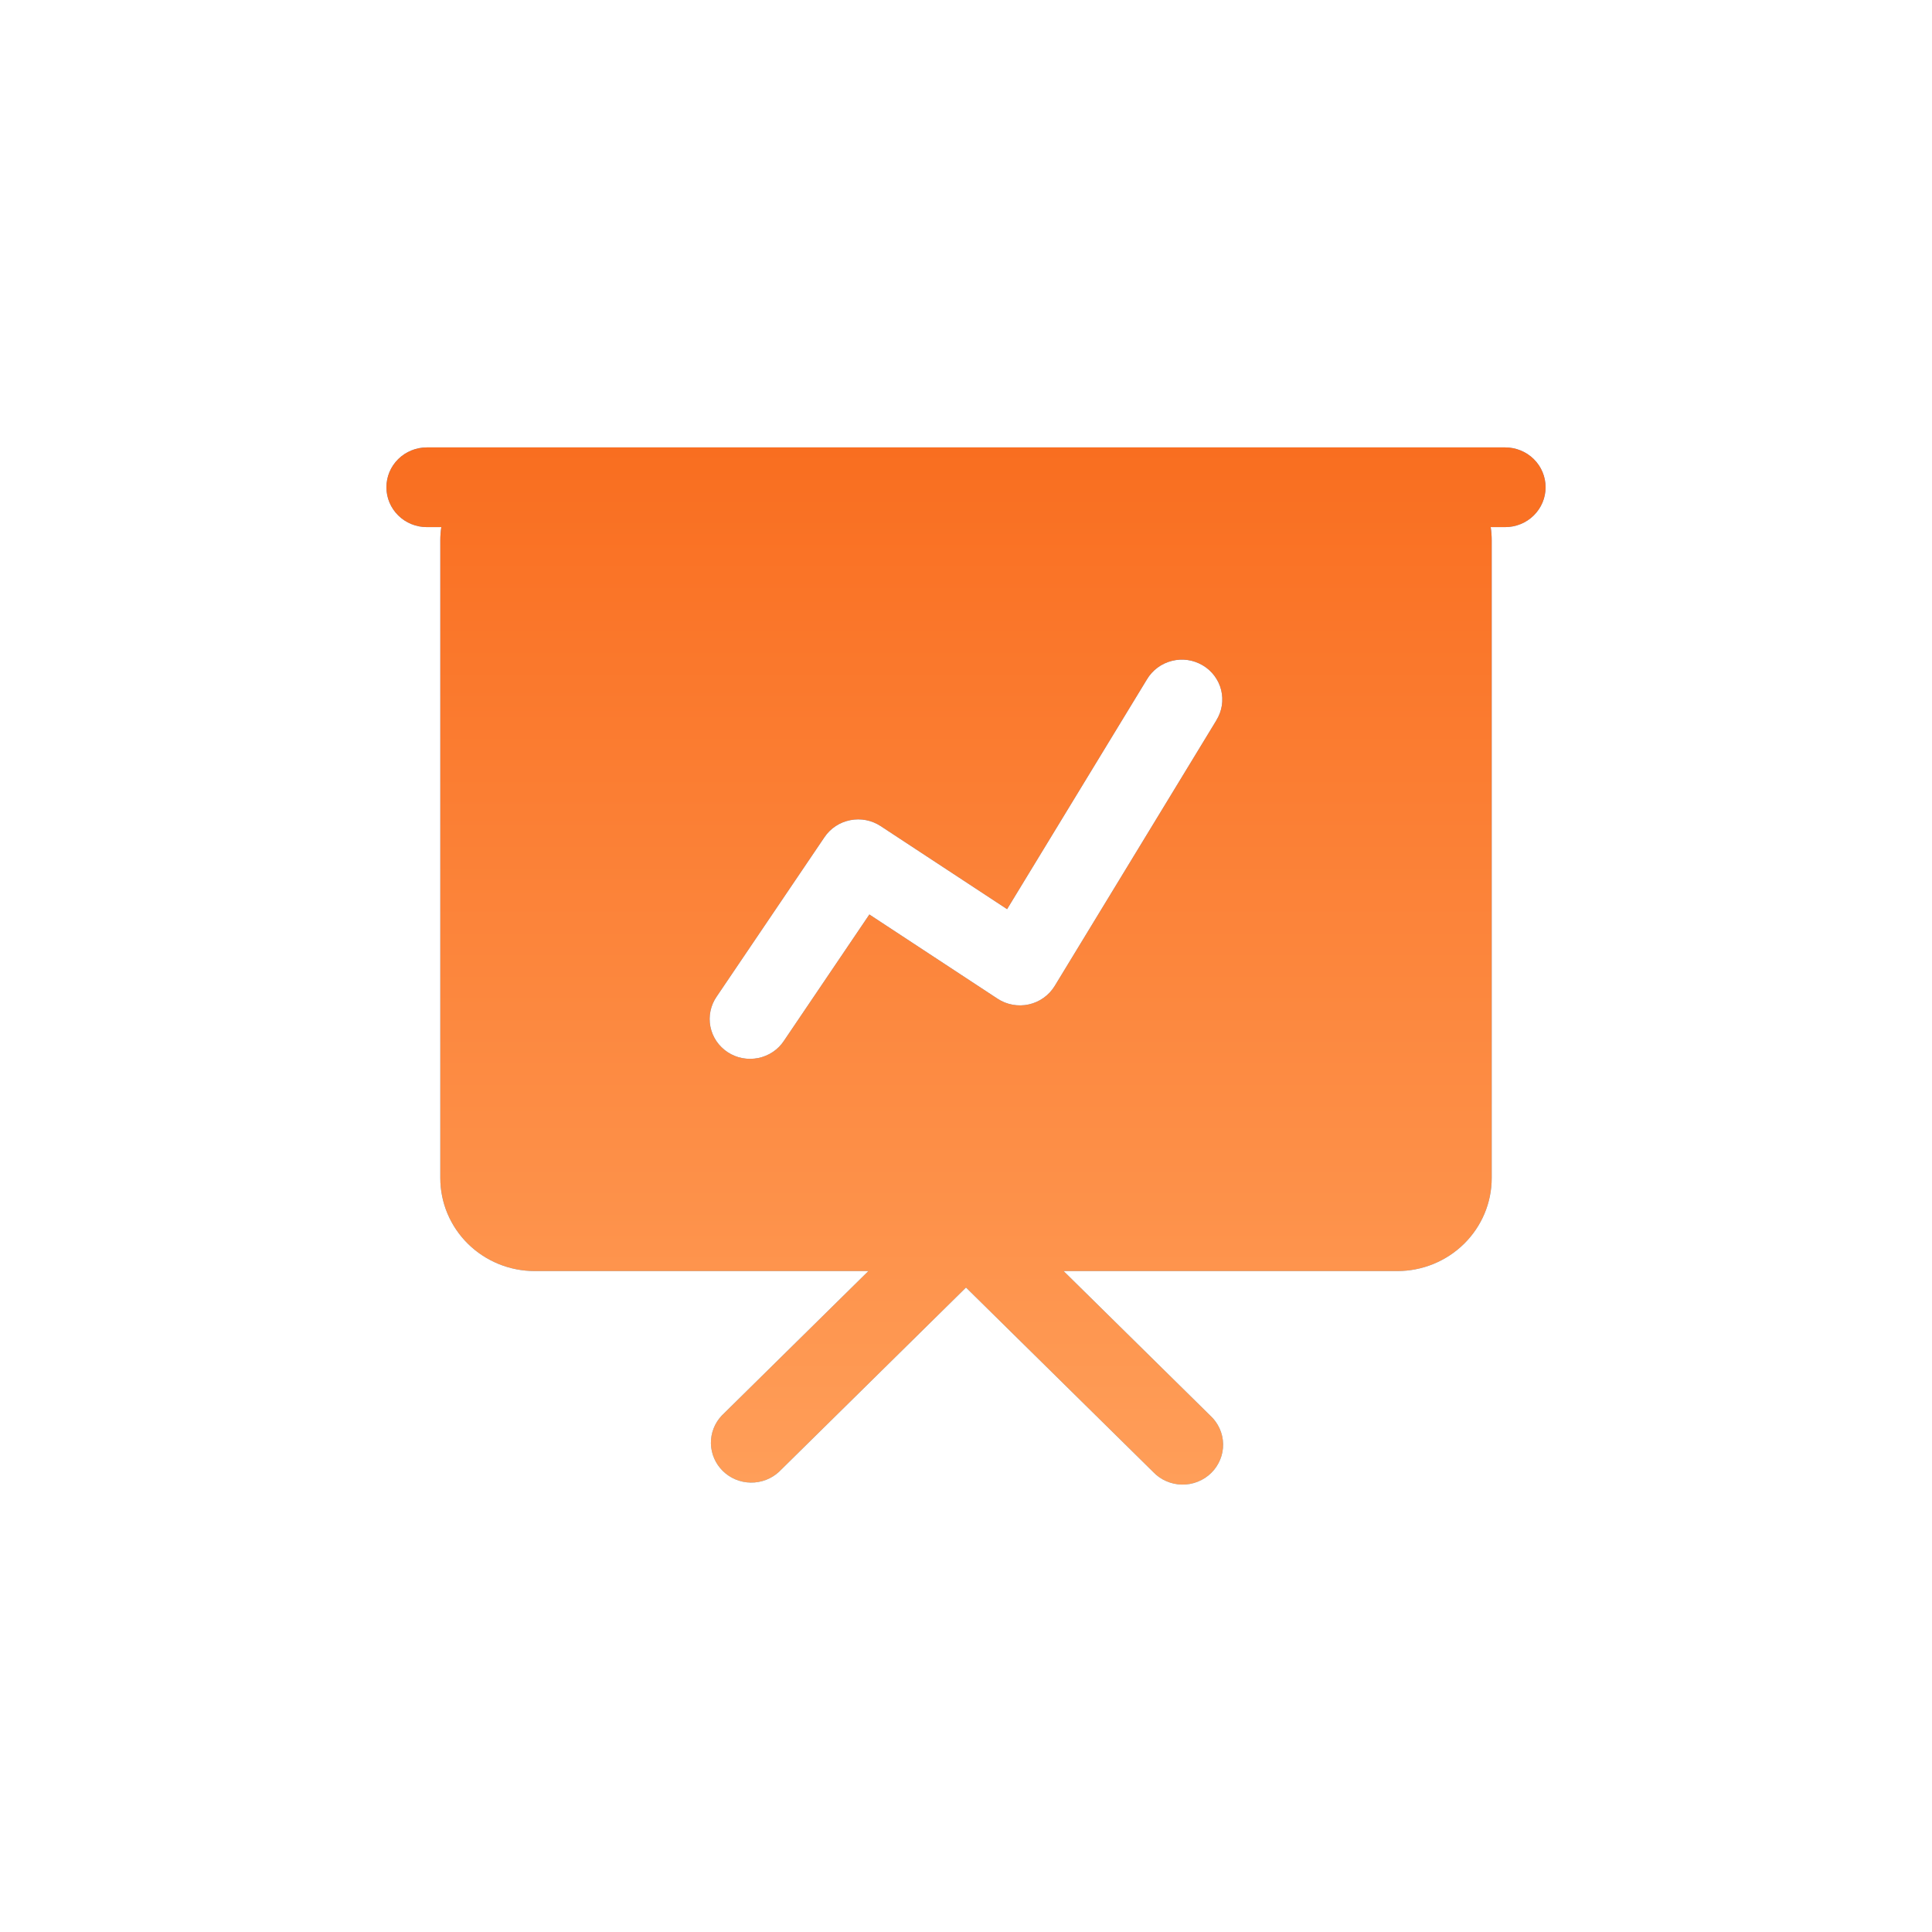 <svg width="60" height="60" viewBox="0 0 60 60" fill="none" xmlns="http://www.w3.org/2000/svg">
<g id="Frame 1597881385">
<g id="Vector">
<path d="M12 15.133C12 14.804 12.132 14.489 12.368 14.257C12.603 14.025 12.923 13.895 13.256 13.895H46.744C47.077 13.895 47.397 14.025 47.632 14.257C47.868 14.489 48 14.804 48 15.133C48 15.461 47.868 15.775 47.632 16.008C47.397 16.24 47.077 16.37 46.744 16.37H46.295C46.316 16.506 46.326 16.642 46.326 16.783V36.586C46.326 37.352 46.017 38.086 45.467 38.628C44.918 39.169 44.172 39.474 43.395 39.474H33.031L37.585 43.962C37.709 44.075 37.807 44.212 37.876 44.364C37.945 44.516 37.982 44.68 37.985 44.846C37.988 45.012 37.957 45.177 37.893 45.331C37.83 45.485 37.736 45.625 37.617 45.743C37.498 45.86 37.356 45.953 37.199 46.015C37.043 46.078 36.876 46.108 36.707 46.105C36.538 46.102 36.372 46.066 36.218 45.998C36.064 45.931 35.925 45.833 35.81 45.711L30 39.985L24.19 45.711C23.952 45.93 23.637 46.049 23.311 46.043C22.986 46.038 22.676 45.908 22.446 45.681C22.216 45.454 22.084 45.148 22.078 44.828C22.072 44.507 22.193 44.197 22.415 43.962L26.969 39.474H16.605C15.828 39.474 15.082 39.169 14.533 38.628C13.983 38.086 13.674 37.352 13.674 36.586V16.783C13.674 16.642 13.684 16.506 13.705 16.37H13.256C12.923 16.37 12.603 16.24 12.368 16.008C12.132 15.775 12 15.461 12 15.133ZM37.774 22.37C37.861 22.231 37.919 22.076 37.945 21.914C37.97 21.753 37.963 21.588 37.924 21.429C37.885 21.27 37.813 21.12 37.715 20.989C37.617 20.857 37.493 20.746 37.35 20.662C37.208 20.578 37.05 20.522 36.886 20.498C36.722 20.475 36.555 20.483 36.394 20.524C36.233 20.564 36.082 20.636 35.949 20.734C35.817 20.832 35.705 20.955 35.621 21.096L31.276 28.235L27.348 25.654C27.071 25.472 26.732 25.406 26.405 25.471C26.078 25.535 25.791 25.724 25.606 25.998L22.258 30.948C22.164 31.084 22.098 31.236 22.065 31.396C22.031 31.556 22.03 31.721 22.062 31.882C22.094 32.043 22.157 32.196 22.249 32.332C22.341 32.468 22.46 32.585 22.598 32.676C22.736 32.767 22.891 32.83 23.054 32.861C23.217 32.892 23.385 32.891 23.548 32.858C23.71 32.825 23.865 32.761 24.002 32.669C24.139 32.577 24.257 32.459 24.347 32.321L26.999 28.4L30.978 31.014C31.119 31.108 31.279 31.171 31.446 31.202C31.613 31.233 31.785 31.23 31.951 31.193C32.117 31.156 32.273 31.087 32.411 30.988C32.549 30.89 32.665 30.765 32.753 30.622L37.776 22.37H37.774Z" fill="url(#paint0_linear_933_8447)"/>
<path d="M12 15.133C12 14.804 12.132 14.489 12.368 14.257C12.603 14.025 12.923 13.895 13.256 13.895H46.744C47.077 13.895 47.397 14.025 47.632 14.257C47.868 14.489 48 14.804 48 15.133C48 15.461 47.868 15.775 47.632 16.008C47.397 16.24 47.077 16.37 46.744 16.37H46.295C46.316 16.506 46.326 16.642 46.326 16.783V36.586C46.326 37.352 46.017 38.086 45.467 38.628C44.918 39.169 44.172 39.474 43.395 39.474H33.031L37.585 43.962C37.709 44.075 37.807 44.212 37.876 44.364C37.945 44.516 37.982 44.68 37.985 44.846C37.988 45.012 37.957 45.177 37.893 45.331C37.83 45.485 37.736 45.625 37.617 45.743C37.498 45.86 37.356 45.953 37.199 46.015C37.043 46.078 36.876 46.108 36.707 46.105C36.538 46.102 36.372 46.066 36.218 45.998C36.064 45.931 35.925 45.833 35.81 45.711L30 39.985L24.19 45.711C23.952 45.93 23.637 46.049 23.311 46.043C22.986 46.038 22.676 45.908 22.446 45.681C22.216 45.454 22.084 45.148 22.078 44.828C22.072 44.507 22.193 44.197 22.415 43.962L26.969 39.474H16.605C15.828 39.474 15.082 39.169 14.533 38.628C13.983 38.086 13.674 37.352 13.674 36.586V16.783C13.674 16.642 13.684 16.506 13.705 16.37H13.256C12.923 16.37 12.603 16.24 12.368 16.008C12.132 15.775 12 15.461 12 15.133ZM37.774 22.37C37.861 22.231 37.919 22.076 37.945 21.914C37.97 21.753 37.963 21.588 37.924 21.429C37.885 21.27 37.813 21.12 37.715 20.989C37.617 20.857 37.493 20.746 37.35 20.662C37.208 20.578 37.05 20.522 36.886 20.498C36.722 20.475 36.555 20.483 36.394 20.524C36.233 20.564 36.082 20.636 35.949 20.734C35.817 20.832 35.705 20.955 35.621 21.096L31.276 28.235L27.348 25.654C27.071 25.472 26.732 25.406 26.405 25.471C26.078 25.535 25.791 25.724 25.606 25.998L22.258 30.948C22.164 31.084 22.098 31.236 22.065 31.396C22.031 31.556 22.03 31.721 22.062 31.882C22.094 32.043 22.157 32.196 22.249 32.332C22.341 32.468 22.46 32.585 22.598 32.676C22.736 32.767 22.891 32.83 23.054 32.861C23.217 32.892 23.385 32.891 23.548 32.858C23.71 32.825 23.865 32.761 24.002 32.669C24.139 32.577 24.257 32.459 24.347 32.321L26.999 28.4L30.978 31.014C31.119 31.108 31.279 31.171 31.446 31.202C31.613 31.233 31.785 31.23 31.951 31.193C32.117 31.156 32.273 31.087 32.411 30.988C32.549 30.89 32.665 30.765 32.753 30.622L37.776 22.37H37.774Z" fill="url(#paint1_linear_933_8447)"/>
</g>
</g>
<defs>
<linearGradient id="paint0_linear_933_8447" x1="30" y1="13.895" x2="30" y2="46.105" gradientUnits="userSpaceOnUse">
<stop stop-color="#559CFF"/>
<stop offset="1" stop-color="#64BEF6"/>
</linearGradient>
<linearGradient id="paint1_linear_933_8447" x1="30" y1="13.895" x2="30" y2="46.105" gradientUnits="userSpaceOnUse">
<stop stop-color="#F96E20"/>
<stop offset="1" stop-color="#FF9E59"/>
</linearGradient>
</defs>
</svg>
